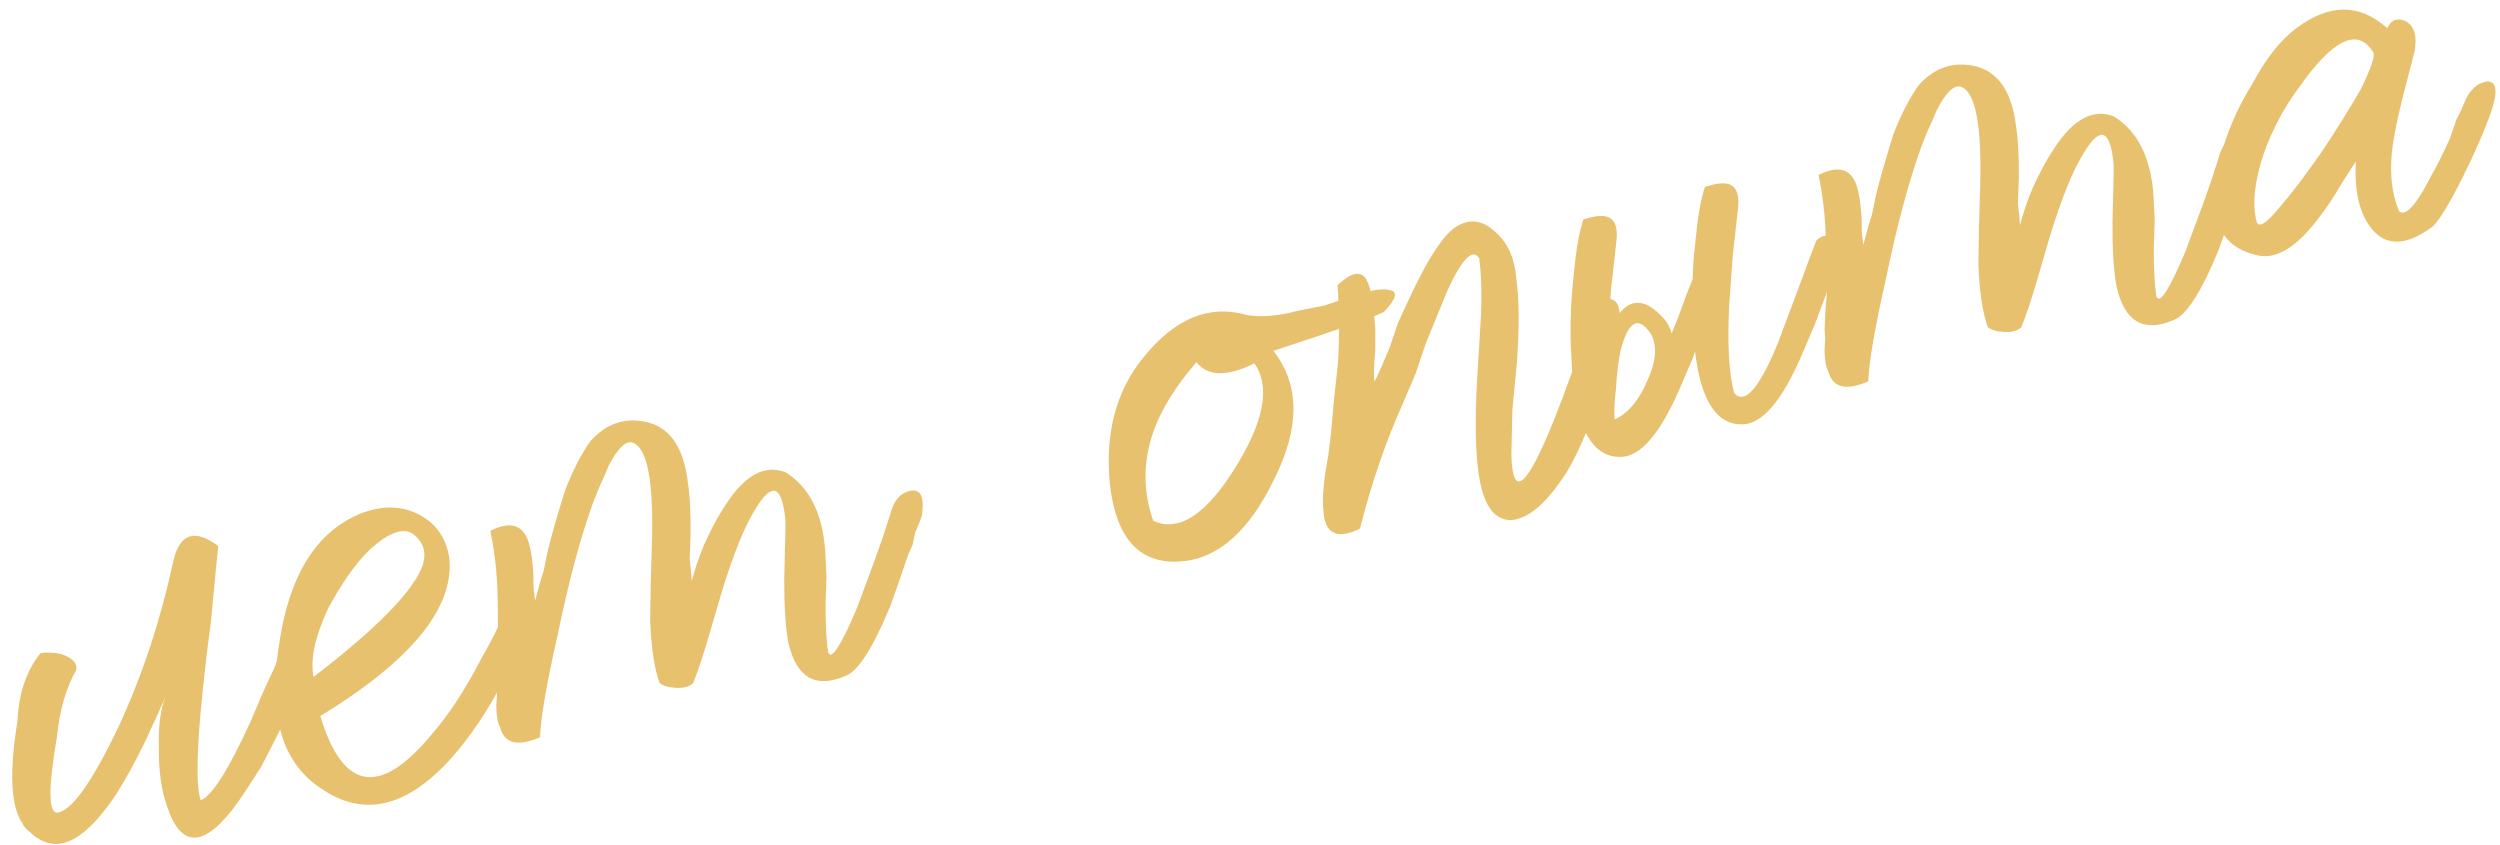 <?xml version="1.0" encoding="UTF-8"?> <svg xmlns="http://www.w3.org/2000/svg" width="145" height="49" viewBox="0 0 145 49" fill="none"> <path d="M11.642 46.413C12.296 46.166 13.257 44.649 14.526 41.861L15.256 40.154L15.94 38.675C16.36 37.554 16.668 36.824 16.864 36.483C18.114 36.58 18.098 38.132 16.816 41.139C16.311 42.211 15.748 43.333 15.127 44.508C14.519 45.462 14.059 46.162 13.746 46.605C11.85 49.201 10.492 49.241 9.674 46.725C9.355 45.802 9.201 44.692 9.213 43.393C9.176 42.179 9.302 41.173 9.593 40.376L9.398 40.859L9.13 41.471C8.853 42.049 8.626 42.542 8.447 42.95C7.844 44.192 7.263 45.247 6.704 46.117C5.058 48.573 3.597 49.433 2.32 48.695L2.064 48.548L1.782 48.3C1.508 48.085 1.353 47.91 1.317 47.776C0.626 46.809 0.525 44.821 1.015 41.81C1.089 40.206 1.531 38.9 2.34 37.892C2.474 37.855 2.651 37.844 2.871 37.857C3.158 37.852 3.42 37.89 3.657 37.971C4.217 38.18 4.475 38.471 4.431 38.843C3.841 39.865 3.466 41.153 3.307 42.708C2.8 45.651 2.799 47.127 3.305 47.135C4.147 47.054 5.35 45.364 6.914 42.065C8.281 39.107 9.332 35.91 10.067 32.474C10.446 30.932 11.31 30.665 12.659 31.671C12.615 32.043 12.471 33.521 12.228 36.106L11.982 38.008L11.762 40.01C11.399 43.491 11.359 45.625 11.642 46.413Z" fill="#E7C16D"></path> <path d="M18.186 39.261C21.649 36.605 23.723 34.538 24.407 33.059C24.764 32.243 24.66 31.587 24.095 31.09C23.512 30.527 22.614 30.803 21.402 31.92C20.605 32.709 19.823 33.819 19.054 35.249C18.272 36.898 17.983 38.235 18.186 39.261ZM20.936 29.777C22.176 29.301 23.298 29.324 24.302 29.847C25.306 30.37 25.894 31.22 26.065 32.398C26.333 35.278 23.837 38.322 18.578 41.531C19.882 45.861 22.03 46.221 25.023 42.612C26.016 41.482 26.986 39.998 27.933 38.161C28.327 37.479 28.637 36.892 28.865 36.399C29.093 35.906 29.222 35.584 29.254 35.431C29.517 35.073 29.82 34.992 30.16 35.188C30.483 35.318 30.698 35.584 30.806 35.987C30.355 37.26 29.761 38.535 29.024 39.812C28.157 41.412 27.227 42.777 26.234 43.907C23.635 46.835 21.098 47.443 18.623 45.73C16.355 44.251 15.541 41.481 16.181 37.422C16.754 33.381 18.339 30.833 20.936 29.777Z" fill="#E7C16D"></path> <path d="M45.725 37.281C45.559 36.389 45.479 35.151 45.486 33.566L45.531 31.718C45.552 30.992 45.56 30.486 45.556 30.199C45.37 28.162 44.8 27.918 43.848 29.469C43.191 30.509 42.519 32.165 41.832 34.437L41.042 37.132C40.739 38.149 40.458 38.98 40.199 39.625C39.966 39.832 39.63 39.922 39.191 39.895C38.752 39.869 38.439 39.773 38.25 39.608C37.949 38.752 37.769 37.541 37.708 35.973L37.746 33.696L37.811 31.519C37.918 27.89 37.54 25.94 36.675 25.668C36.285 25.556 35.829 26.003 35.306 27.007C35.176 27.329 34.998 27.737 34.77 28.23L34.575 28.714L34.381 29.198C33.64 31.268 32.958 33.827 32.334 36.873C31.706 39.633 31.368 41.596 31.32 42.76C30.031 43.322 29.26 43.132 29.008 42.192C28.869 41.941 28.795 41.529 28.785 40.956L28.825 40.297L28.791 39.767C28.812 39.041 28.852 38.383 28.909 37.791L28.873 35.641C28.893 33.836 28.748 32.219 28.437 30.791C29.641 30.18 30.396 30.446 30.702 31.588C30.81 31.991 30.887 32.546 30.933 33.254L30.947 34.114L31.035 34.846C31.209 34.151 31.377 33.567 31.537 33.092L31.677 32.406L31.771 31.949C31.976 31.102 32.31 29.933 32.775 28.441C33.243 27.235 33.742 26.274 34.269 25.557C35.048 24.7 35.952 24.314 36.982 24.398C38.671 24.521 39.645 25.736 39.903 28.043C40.016 28.732 40.066 29.727 40.054 31.026L40.002 32.443C40.061 32.931 40.102 33.352 40.124 33.706C40.298 33.012 40.539 32.299 40.847 31.569C41.254 30.668 41.663 29.911 42.074 29.296C43.192 27.557 44.354 26.922 45.559 27.391C46.94 28.245 47.707 29.767 47.862 31.957L47.938 33.448L47.886 34.866C47.874 36.165 47.925 37.159 48.037 37.849C48.23 38.301 48.789 37.431 49.714 35.24C50.004 34.443 50.359 33.483 50.779 32.363C51.069 31.566 51.35 30.734 51.622 29.869C51.827 29.023 52.241 28.552 52.864 28.457C53.419 28.38 53.621 28.866 53.47 29.914C53.39 30.152 53.26 30.474 53.081 30.882L52.941 31.568L52.673 32.179C52.272 33.367 51.926 34.359 51.635 35.157C50.63 37.586 49.768 38.933 49.047 39.198C47.305 39.953 46.198 39.314 45.725 37.281Z" fill="#E7C16D"></path> <path d="M80.271 18.09C79.703 18.386 77.565 19.139 73.857 20.348C75.391 22.313 75.408 24.792 73.906 27.786C72.472 30.762 70.703 32.352 68.598 32.556C66.139 32.783 64.731 31.288 64.373 28.073C64.087 25.126 64.729 22.686 66.299 20.754C68.133 18.463 70.143 17.636 72.33 18.274C73.159 18.412 74.144 18.328 75.286 18.022L76.824 17.718L78.308 17.212C79.432 16.839 80.189 16.708 80.579 16.82C81.103 16.895 81 17.319 80.271 18.09ZM69.39 21.005C68.182 22.409 67.353 23.747 66.902 25.019C66.291 26.767 66.286 28.496 66.888 30.206C68.367 30.89 69.961 29.851 71.668 27.09C73.327 24.414 73.69 22.409 72.756 21.075C71.167 21.861 70.045 21.838 69.39 21.005Z" fill="#E7C16D"></path> <path d="M77.577 16.544C78.324 15.84 78.861 15.696 79.189 16.112C79.31 16.296 79.424 16.589 79.532 16.992L79.674 17.926L79.77 19.088L79.765 20.277C79.681 21.308 79.666 21.923 79.72 22.125C79.867 21.869 80.16 21.215 80.598 20.162L81.08 18.737L81.763 17.258C82.952 14.708 83.94 13.291 84.728 13.008C85.431 12.676 86.125 12.85 86.811 13.53C87.479 14.143 87.857 15.013 87.943 16.142C88.115 17.32 88.126 18.973 87.976 21.101L87.717 23.761L87.66 26.368C87.721 29.015 88.569 28.284 90.204 24.175L90.713 22.851L91.148 21.654C91.536 20.686 91.869 19.913 92.146 19.335C92.745 17.807 93.18 17.15 93.454 17.365C94.216 17.521 94.099 19.1 93.103 22.102C92.139 24.952 91.286 26.872 90.544 27.863C89.507 29.365 88.524 30.132 87.597 30.165C86.585 30.148 85.961 29.163 85.726 27.21C85.549 25.746 85.549 23.73 85.725 21.164L85.903 18.2C85.951 17.036 85.916 15.965 85.799 14.989C85.417 14.371 84.795 15.006 83.933 16.893C83.674 17.538 83.261 18.549 82.694 19.924L82.091 21.706L81.361 23.413C80.369 25.622 79.541 28.04 78.877 30.665C77.538 31.312 76.832 30.961 76.759 29.613C76.7 29.125 76.731 28.433 76.851 27.537L77.058 26.294L77.191 25.178L77.383 23.075L77.602 21.073C77.694 19.536 77.686 18.027 77.577 16.544Z" fill="#E7C16D"></path> <path d="M95.794 19.437C95.049 18.269 94.447 18.575 93.988 20.353C93.863 20.963 93.775 21.706 93.722 22.584C93.633 23.328 93.609 23.91 93.65 24.331C94.42 23.981 95.049 23.237 95.535 22.098C96.04 21.027 96.127 20.14 95.794 19.437ZM93.261 19.252C93.409 18.997 93.532 18.784 93.63 18.614C94.417 17.251 95.377 17.21 96.512 18.489C96.718 18.722 96.867 19.006 96.957 19.342L97.345 18.374C97.716 17.339 97.99 16.617 98.169 16.21C98.191 15.484 98.246 14.749 98.334 14.006C98.463 12.604 98.647 11.546 98.888 10.834L99.291 10.726C99.56 10.654 99.804 10.624 100.023 10.637C100.682 10.677 100.936 11.221 100.785 12.269C100.683 13.232 100.587 14.086 100.499 14.829L100.294 17.692C100.18 19.954 100.276 21.656 100.582 22.798C101.201 23.496 102.053 22.512 103.138 19.845L103.768 18.165L104.398 16.484C104.898 15.127 105.212 14.286 105.342 13.964C105.624 13.672 105.926 13.591 106.249 13.721L106.659 14.043L106.941 14.291C106.713 14.784 106.359 15.743 105.876 17.168L105.247 18.848L104.517 20.556C103.364 23.24 102.215 24.592 101.068 24.611C99.568 24.653 98.65 23.244 98.315 20.382L98.195 20.738L97.464 22.445C96.312 25.13 95.162 26.482 94.016 26.501C92.228 26.548 91.268 24.574 91.133 20.578C91.042 19.163 91.091 17.602 91.282 15.895C91.41 14.493 91.595 13.436 91.836 12.723L92.239 12.616C92.507 12.543 92.751 12.514 92.971 12.527C93.629 12.567 93.883 13.111 93.732 14.159C93.63 15.122 93.535 15.976 93.446 16.719L93.261 19.252Z" fill="#E7C16D"></path> <path d="M122.763 16.639C122.596 15.747 122.516 14.509 122.523 12.923L122.568 11.076C122.59 10.35 122.598 9.844 122.593 9.557C122.407 7.519 121.838 7.276 120.886 8.827C120.229 9.867 119.556 11.523 118.869 13.794L118.08 16.49C117.776 17.507 117.495 18.338 117.236 18.983C117.004 19.19 116.668 19.28 116.229 19.253C115.79 19.227 115.476 19.131 115.288 18.965C114.987 18.11 114.806 16.899 114.746 15.331L114.783 13.053L114.848 10.877C114.956 7.248 114.577 5.298 113.712 5.026C113.323 4.914 112.866 5.361 112.343 6.365C112.214 6.687 112.035 7.095 111.807 7.588L111.613 8.072L111.419 8.556C110.678 10.626 109.995 13.185 109.372 16.231C108.744 18.991 108.406 20.953 108.358 22.118C107.068 22.68 106.298 22.49 106.046 21.55C105.907 21.299 105.832 20.887 105.823 20.314L105.862 19.655L105.828 19.125C105.849 18.399 105.889 17.74 105.947 17.149L105.91 14.999C105.931 13.194 105.785 11.577 105.475 10.149C106.679 9.538 107.434 9.804 107.74 10.946C107.848 11.349 107.925 11.904 107.97 12.611L107.985 13.472L108.073 14.204C108.247 13.509 108.414 12.925 108.575 12.45L108.715 11.764L108.808 11.307C109.013 10.46 109.348 9.291 109.812 7.799C110.281 6.593 110.779 5.632 111.307 4.915C112.085 4.058 112.99 3.672 114.02 3.756C115.709 3.879 116.682 5.094 116.94 7.4C117.053 8.09 117.103 9.084 117.092 10.383L117.039 11.801C117.098 12.289 117.139 12.71 117.162 13.064C117.336 12.37 117.577 11.657 117.885 10.927C118.292 10.026 118.7 9.268 119.112 8.654C120.23 6.915 121.391 6.28 122.597 6.749C123.977 7.603 124.745 9.125 124.9 11.315L124.976 12.806L124.923 14.224C124.912 15.523 124.962 16.517 125.075 17.207C125.268 17.659 125.827 16.789 126.751 14.598C127.042 13.8 127.397 12.841 127.816 11.721C128.106 10.923 128.388 10.092 128.66 9.227C128.865 8.381 129.279 7.91 129.901 7.815C130.456 7.738 130.659 8.224 130.508 9.272C130.427 9.51 130.298 9.832 130.119 10.24L129.979 10.926L129.711 11.537C129.309 12.725 128.963 13.717 128.673 14.515C127.668 16.944 126.805 18.291 126.084 18.556C124.343 19.311 123.236 18.672 122.763 16.639Z" fill="#E7C16D"></path> <path d="M139.146 12.249C139.522 12.58 140.135 11.912 140.984 10.244C141.328 9.648 141.704 8.9 142.11 7.999L142.472 6.93C142.619 6.675 142.758 6.386 142.887 6.063C143.178 5.265 143.634 4.819 144.256 4.724C144.83 4.715 144.891 5.346 144.44 6.619C144.069 7.654 143.533 8.877 142.832 10.289C142.081 11.786 141.507 12.732 141.109 13.127C139.609 14.248 138.438 14.31 137.595 13.312C136.855 12.431 136.537 11.112 136.643 9.356C136.594 9.441 136.314 9.876 135.805 10.66C135.362 11.427 134.926 12.084 134.497 12.631C133.276 14.254 132.141 14.989 131.093 14.838C128.521 14.376 127.811 12.262 128.962 8.498C129.346 7.244 129.916 6.011 130.671 4.801C131.44 3.371 132.274 2.32 133.173 1.647C135.089 0.198 136.851 0.194 138.461 1.634C138.689 1.141 139.049 1.008 139.542 1.236C140.053 1.531 140.215 2.136 140.028 3.05L139.339 5.718C138.992 7.107 138.782 8.207 138.712 9.018C138.615 10.267 138.759 11.344 139.146 12.249ZM130.882 12.843C130.99 13.246 131.424 12.986 132.185 12.062C132.847 11.309 133.672 10.224 134.66 8.807C135.532 7.494 136.288 6.284 136.927 5.177C137.53 3.935 137.771 3.223 137.65 3.039C136.748 1.553 135.284 2.269 133.258 5.188C132.467 6.264 131.821 7.481 131.321 8.838C130.759 10.501 130.612 11.836 130.882 12.843Z" fill="#E7C16D"></path> </svg> 